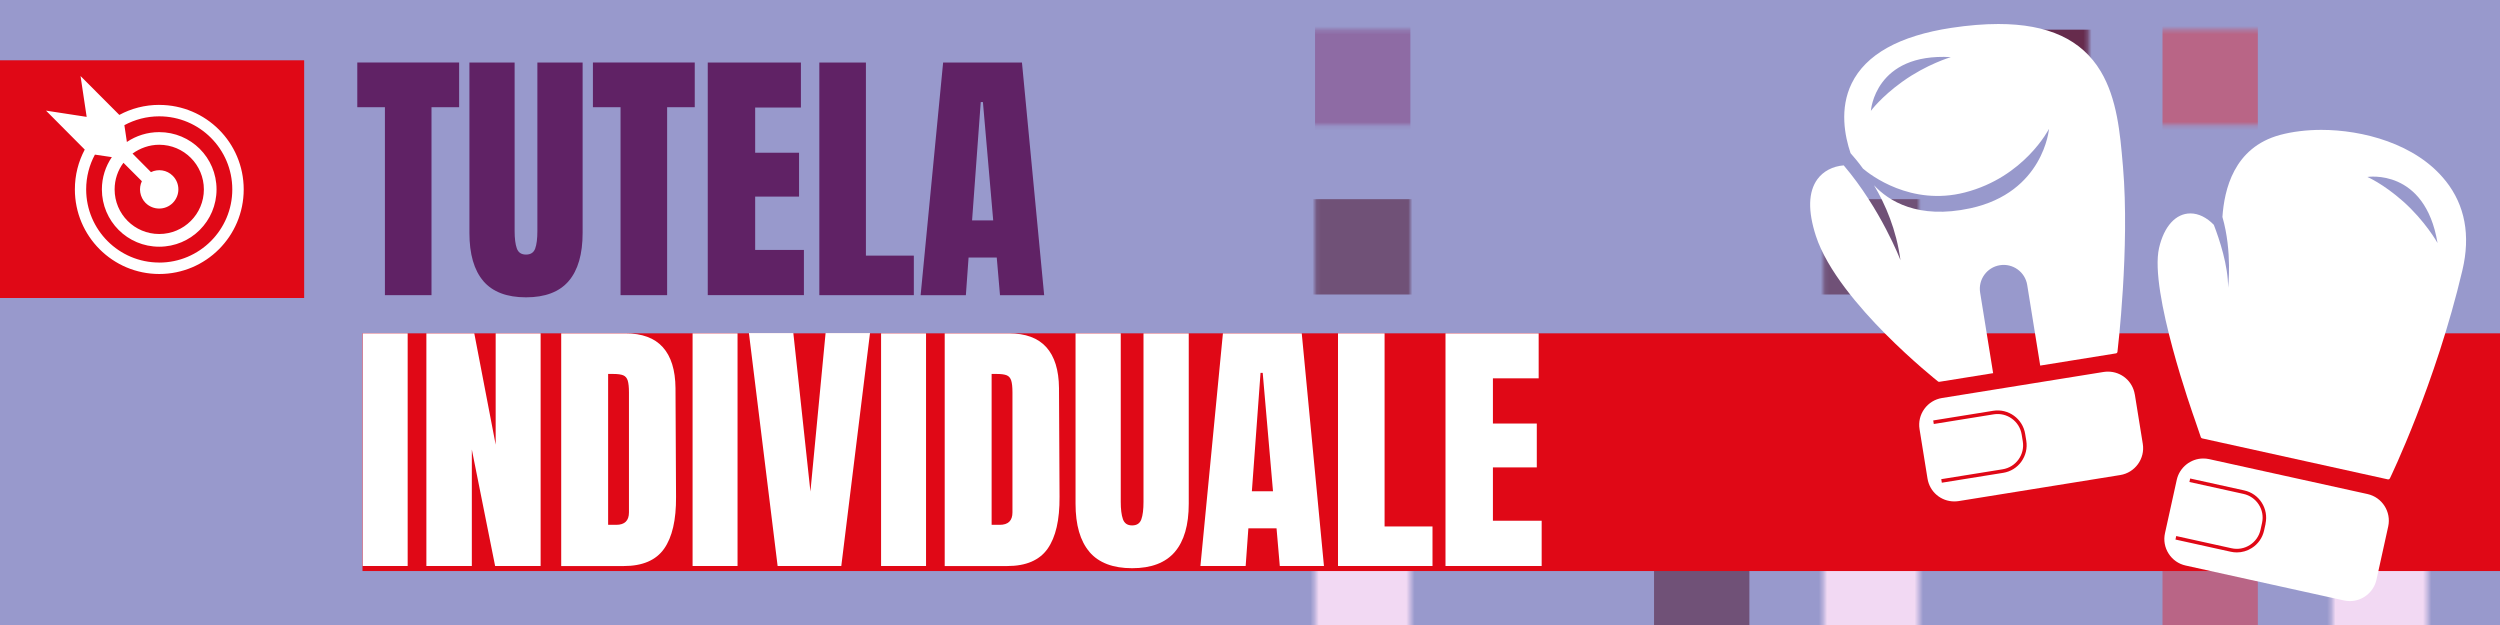 <?xml version="1.0" encoding="UTF-8"?>
<svg id="Livello_1" data-name="Livello 1" xmlns="http://www.w3.org/2000/svg" xmlns:xlink="http://www.w3.org/1999/xlink" viewBox="0 0 600 150">
  <defs>
    <filter id="luminosity-invert-noclip" x="263.49" y="-135.26" width="777.99" height="775.45" color-interpolation-filters="sRGB" filterUnits="userSpaceOnUse">
      <feColorMatrix result="cm" values="-1 0 0 0 1 0 -1 0 0 1 0 0 -1 0 1 0 0 0 1 0"/>
      <feFlood flood-color="#fff" result="bg"/>
      <feBlend in="cm" in2="bg"/>
    </filter>
    <mask id="mask" x="263.49" y="-135.26" width="777.99" height="775.45" maskUnits="userSpaceOnUse">
      <g style="filter: url(#luminosity-invert-noclip);">
        <g>
          <polygon points="508.31 129.16 550.55 129.16 550.55 152.04 508.4 152.04 508.31 129.16" style="fill: #fff; stroke-width: 0px;"/>
          <rect x="510.81" y="7.12" width="47.16" height="22.88" style="fill: #fff; stroke-width: 0px;"/>
        </g>
      </g>
    </mask>
    <filter id="luminosity-invert-noclip-2" x="263.49" y="-153.06" width="777.99" height="774.18" color-interpolation-filters="sRGB" filterUnits="userSpaceOnUse">
      <feColorMatrix result="cm" values="-1 0 0 0 1 0 -1 0 0 1 0 0 -1 0 1 0 0 0 1 0"/>
      <feFlood flood-color="#fff" result="bg"/>
      <feBlend in="cm" in2="bg"/>
    </filter>
    <mask id="mask-1" x="263.49" y="-153.06" width="777.99" height="774.18" maskUnits="userSpaceOnUse">
      <g style="filter: url(#luminosity-invert-noclip-2);">
        <g>
          <rect x="396.97" y="80.5" width="22.88" height="41.16" style="fill: #fff; stroke-width: 0px;"/>
          <rect x="519" y="66.09" width="22.88" height="58.55" style="fill: #fff; stroke-width: 0px;"/>
        </g>
      </g>
    </mask>
    <filter id="luminosity-invert-noclip-3" x="263.49" y="-135.26" width="777.99" height="793.31" color-interpolation-filters="sRGB" filterUnits="userSpaceOnUse">
      <feColorMatrix result="cm" values="-1 0 0 0 1 0 -1 0 0 1 0 0 -1 0 1 0 0 0 1 0"/>
      <feFlood flood-color="#fff" result="bg"/>
      <feBlend in="cm" in2="bg"/>
    </filter>
    <mask id="mask-2" x="263.49" y="-135.26" width="777.99" height="793.31" maskUnits="userSpaceOnUse">
      <g style="filter: url(#luminosity-invert-noclip-3);">
        <g>
          <rect x="478.32" y="-10.68" width="22.88" height="58.54" style="fill: #fff; stroke-width: 0px;"/>
          <polygon points="427.56 111.36 485.08 111.36 485.08 88.48 427.57 88.48 427.56 111.36" style="fill: #fff; stroke-width: 0px;"/>
        </g>
      </g>
    </mask>
    <filter id="luminosity-invert-noclip-4" x="263.49" y="-116.19" width="777.99" height="737.31" color-interpolation-filters="sRGB" filterUnits="userSpaceOnUse">
      <feColorMatrix result="cm" values="-1 0 0 0 1 0 -1 0 0 1 0 0 -1 0 1 0 0 0 1 0"/>
      <feFlood flood-color="#fff" result="bg"/>
      <feBlend in="cm" in2="bg"/>
    </filter>
    <mask id="mask-3" x="263.49" y="-116.19" width="777.99" height="737.31" maskUnits="userSpaceOnUse">
      <g style="filter: url(#luminosity-invert-noclip-4);">
        <g>
          <rect x="315.61" y="39.99" width="22.88" height="41.5" style="fill: #fff; stroke-width: 0px;"/>
          <rect x="437.64" y="30" width="22.88" height="50.98" style="fill: #fff; stroke-width: 0px;"/>
          <polygon points="372.12 129.16 429.05 129.16 429.05 152.04 372.2 152.04 372.12 129.16" style="fill: #fff; stroke-width: 0px;"/>
        </g>
      </g>
    </mask>
    <filter id="luminosity-invert-noclip-5" x="263.49" y="-116.19" width="777.99" height="756.38" color-interpolation-filters="sRGB" filterUnits="userSpaceOnUse">
      <feColorMatrix result="cm" values="-1 0 0 0 1 0 -1 0 0 1 0 0 -1 0 1 0 0 0 1 0"/>
      <feFlood flood-color="#fff" result="bg"/>
      <feBlend in="cm" in2="bg"/>
    </filter>
    <mask id="mask-4" x="263.49" y="-116.19" width="777.99" height="756.38" maskUnits="userSpaceOnUse">
      <g style="filter: url(#luminosity-invert-noclip-5);">
        <g>
          <rect x="274.93" y="7.12" width="81.36" height="22.88" style="fill: #fff; stroke-width: 0px;"/>
          <polygon points="298.42 111.36 361.94 111.36 361.94 88.48 298.43 88.48 298.42 111.36" style="fill: #fff; stroke-width: 0px;"/>
        </g>
      </g>
    </mask>
    <filter id="luminosity-invert-noclip-6" x="250.01" y="-135.26" width="791.47" height="756.38" color-interpolation-filters="sRGB" filterUnits="userSpaceOnUse">
      <feColorMatrix result="cm" values="-1 0 0 0 1 0 -1 0 0 1 0 0 -1 0 1 0 0 0 1 0"/>
      <feFlood flood-color="#fff" result="bg"/>
      <feBlend in="cm" in2="bg"/>
    </filter>
    <mask id="mask-5" x="250.01" y="-135.26" width="791.47" height="756.38" maskUnits="userSpaceOnUse">
      <g style="filter: url(#luminosity-invert-noclip-6);">
        <g>
          <rect x="315.61" y="118.54" width="22.88" height="42.78" style="fill: #fff; stroke-width: 0px;"/>
          <rect x="437.64" y="120.96" width="22.88" height="48.88" style="fill: #fff; stroke-width: 0px;"/>
          <rect x="559.68" y="111.36" width="22.88" height="53.29" style="fill: #fff; stroke-width: 0px;"/>
        </g>
      </g>
    </mask>
  </defs>
  <rect y="-75" width="1200" height="300" style="fill: #9899cc; stroke-width: 0px;"/>
  <g id="Livello_3" data-name="Livello 3">
    <g id="LAYERS">
      <g id="COLOURED_LAYERS" data-name="COLOURED LAYERS">
        <g style="mask: url(#mask);">
          <g id="colour.06">
            <polygon id="element.02" points="263.49 233.4 263.49 210.51 519 210.51 519 -116.19 541.88 -116.19 541.88 233.4 263.49 233.4" style="fill: #b96586; stroke-width: 0px;"/>
          </g>
        </g>
        <g style="mask: url(#mask-1);">
          <g id="colour.05">
            <path id="element.02-2" data-name="element.02" d="M855.88,88.48h185.6v22.88h-185.61c-28.78,0-52.11-23.34-52.11-52.12V-112.38h-313.99c-6.85,0-13.49-1.31-19.64-3.81h356.52V59.24c0,16.15,13.09,29.24,29.24,29.24Z" style="fill: #952a5f; stroke-width: 0px;"/>
            <path id="element.01" d="M582.56,364.33c.01,28.82-23.32,52.12-52.14,52.12h-40.66c-16.11,0-29.23,13.12-29.24,29.24,0,16.17,13.07,29.23,29.24,29.23h336.87v146.19h-22.88v-123.31h-313.99c-28.82,0-52.13-23.31-52.12-52.13.01-28.86,23.26-52.11,52.12-52.11h40.66c16.17,0,29.26-13.07,29.26-29.24V111.36h-296.2v-22.88h319.08v275.85Z" style="fill: #952a5f; stroke-width: 0px;"/>
          </g>
        </g>
        <g style="mask: url(#mask-2);">
          <g id="colour.04">
            <polygon id="element.03" points="460.53 30 460.53 192.72 263.49 192.72 263.49 169.84 437.64 169.84 437.64 7.12 641.04 7.12 641.04 -116.19 663.92 -116.19 663.92 30 460.53 30" style="fill: #662b4c; stroke-width: 0px;"/>
          </g>
        </g>
        <g style="mask: url(#mask-3);">
          <g id="colour.03">
            <path id="element.02-3" data-name="element.02" d="M419.85-33.56v-82.63h-22.88V47.8h-133.48v22.88h133.48v190.68h-133.48v22.88h133.48v336.87h22.88v-21.61h58.48v21.61h22.88v-44.49h-81.36V70.68h81.36V-33.56h-81.36ZM419.85-10.68h58.48v58.48h-58.48V-10.68Z" style="fill: #705177; stroke-width: 0px;"/>
          </g>
        </g>
        <g style="mask: url(#mask-4);">
          <g id="colour.02">
            <path id="element.05" d="M989.36,457.13h52.12v-22.88h-52.12V-33.51l-406.79-.05v-82.63h-22.88V-10.68l406.79.07v444.86h-81.36v104.24h52.12c28.74,0,52.12-23.38,52.12-52.12v-29.24ZM966.47,486.37c0,16.12-13.12,29.24-29.24,29.24h-29.24v-58.48h58.48v29.24Z" style="fill: #8e6ba4; stroke-width: 0px;"/>
            <path id="element.01-2" data-name="element.01" d="M621.97,599.58v-.07h-62.29v-142.38h-221.19v29.24c0,28.74-23.38,52.12-52.12,52.12h-22.88v-22.88h22.88c16.12,0,29.24-13.12,29.24-29.24v-29.24h-52.12v-22.88h52.12V-10.66h-52.12v-22.89h75v467.8h244.07v142.38h100.43v.05h306.36v44.44h-22.88v-21.54h-344.5Z" style="fill: #8e6ba4; stroke-width: 0px;"/>
          </g>
        </g>
        <g style="mask: url(#mask-5);">
          <g id="colour.01">
            <path id="element.04" d="M623.24,129.16h-359.76v22.88h336.87v383.91h-221.19v-172.89h-115.68v22.88h92.8v150h-29.24c-28.74,0-52.12,23.38-52.12,52.12v33.05h104.24v-62.29h273.31c15.87,0,28.83,12.71,29.23,28.48,0,.25,0,33.81,0,33.81h22.88v-33.05c0-28.74-23.38-52.12-52.12-52.12h-29.24V129.16ZM356.29,617.31h-58.48v-29.24c0-16.12,13.12-29.24,29.24-29.24h29.24v58.48Z" style="fill: #f2d9f3; stroke-width: 0px;"/>
            <path id="element.02-4" data-name="element.02" d="M623.24-74.24v-41.95h-22.88v41.95h-221.19v-41.95h-22.88v41.95h-29.24c-28.74,0-52.12,23.38-52.12,52.12V30h104.24V-51.36h273.31c15.87,0,28.83,12.71,29.23,28.48,0,.25,0,256.27,0,256.27h81.36v387.72h22.88v-235.18h221.19v150h-29.24c-28.74,0-52.12,23.38-52.12,52.12v33.05h104.24v-62.29h11.44v-22.88h-11.44v-172.89h-244.07v-152.55h-81.36V-22.12c0-28.74-23.38-52.12-52.12-52.12h-29.24ZM1007.15,558.83v58.48h-58.48v-29.24c0-16.12,13.12-29.24,29.24-29.24h29.24ZM356.29,7.12h-58.48v-29.24c0-16.12,13.12-29.24,29.24-29.24h29.24V7.12Z" style="fill: #f2d9f3; stroke-width: 0px;"/>
          </g>
        </g>
      </g>
    </g>
  </g>
  <rect x="87" y="80" width="974.07" height="57.05" style="fill: #e00816; stroke-width: 0px;"/>
  <g>
    <path d="M465.4,91.63s.05,0,.07,0l12.88-2.07-3.12-19.35c-.5-3.12,1.62-6.06,4.74-6.56,3.12-.5,6.06,1.62,6.56,4.74l3.12,19.35,18.18-2.93c.19-.03.33-.18.36-.37.03-.25,2.99-25.07,1.32-44.5l-.05-.53c-.63-7.36-1.35-15.7-5.28-22.28-4.57-7.65-12.61-11.37-24.58-11.37-3.41,0-7.19.31-11.24.92-12.49,1.89-20.56,6.38-23.96,13.34-2.96,6.05-1.65,12.66-.27,16.74.87.98,1.91,2.22,2.99,3.71,1.73,1.47,11.48,9.06,24.45,5.72,14.32-3.69,20.19-15.27,20.19-15.27,0,0-1.27,15.26-18.89,19.07-12.6,2.72-19.62-1.77-23.11-5.53,2.75,4.62,5.37,10.68,6.35,17.98,0,0-4.69-12.27-13.62-22.75-2.64.21-4.91,1.4-6.32,3.33-2.19,3.01-2.31,7.59-.36,13.6,2.67,8.22,10.5,17.28,16.61,23.44,6.59,6.65,12.64,11.44,12.7,11.49.08.06.17.09.27.09ZM456.58,19.59c-5.2,3.74-7.57,7.02-7.57,7.02,0,0,.93-13.96,19.2-12.9,0,0-5.81,1.7-11.62,5.88Z" style="fill: #fff; stroke-width: 0px;"/>
    <path d="M512.35,94.68c-.51-3.18-3.22-5.49-6.44-5.49-.35,0-.7.03-1.04.08l-38.78,6.25c-1.72.28-3.23,1.21-4.25,2.62-1.02,1.41-1.43,3.14-1.15,4.86l1.91,11.85c.51,3.18,3.22,5.49,6.44,5.49.35,0,.7-.03,1.04-.08l38.78-6.25c3.55-.57,5.98-3.93,5.41-7.48l-1.91-11.85ZM485.13,110.79c-1.05,1.45-2.6,2.41-4.36,2.69l-14.73,2.37-.14-.85,14.73-2.37c1.54-.25,2.89-1.08,3.81-2.35.91-1.26,1.28-2.81,1.03-4.35l-.27-1.65c-.51-3.18-3.52-5.35-6.7-4.84l-14.39,2.32-.14-.85,14.39-2.32c3.65-.59,7.09,1.9,7.68,5.55l.27,1.65c.28,1.77-.14,3.54-1.18,4.99Z" style="fill: #fff; stroke-width: 0px;"/>
    <path d="M568.2,118.57l-38-8.38c-.46-.1-.94-.15-1.41-.15-3.04,0-5.71,2.15-6.37,5.12l-2.82,12.79c-.38,1.7-.07,3.45.87,4.92.94,1.47,2.39,2.49,4.1,2.86l38,8.38c.46.1.94.15,1.41.15,3.04,0,5.71-2.15,6.37-5.12l2.82-12.79c.77-3.51-1.45-7-4.97-7.78ZM543.74,125.69l-.36,1.63c-.39,1.75-1.43,3.24-2.94,4.2-1.09.7-2.33,1.06-3.59,1.06-.48,0-.97-.05-1.46-.16l-13.28-2.93.18-.84,13.28,2.93c1.52.34,3.09.06,4.4-.78,1.32-.84,2.22-2.14,2.56-3.67l.36-1.63c.34-1.52.06-3.09-.78-4.4-.84-1.31-2.14-2.22-3.67-2.56l-12.98-2.86.18-.84,12.98,2.86c1.75.39,3.24,1.43,4.2,2.94.96,1.51,1.28,3.3.9,5.05Z" style="fill: #fff; stroke-width: 0px;"/>
    <path d="M586.98,43.45c-7.17-9.06-20.12-12.28-29.85-12.28-3.53,0-6.95.42-9.9,1.21-11.17,3.01-13.4,13.21-13.85,19.69,2.41,8.35,1.36,16.98,1.36,16.98.03-5.29-2.07-11.57-3.42-15.09-1.69-1.75-3.65-2.74-5.62-2.74-3.53,0-6.34,3.11-7.53,8.31-2.35,10.34,8.15,39.96,8.6,41.21l1.43,4.19c.05.14.17.25.31.28l44.58,9.84s.06.01.09.01c.16,0,.31-.09.39-.24.11-.22,10.97-22.64,17.41-49.98,1.97-8.36.63-15.56-4-21.4ZM576.7,48.29c-4.8-4.24-8.53-5.82-8.53-5.82,0,0,13.82-2.2,16.84,15.85,0,0-2.95-5.29-8.31-10.03Z" style="fill: #fff; stroke-width: 0px;"/>
  </g>
  <rect x="-295" y="14.47" width="368" height="57.05" style="fill: #e00816; stroke-width: 0px;"/>
  <path d="M38.22,63.01c-9.68,0-17.54-7.86-17.54-17.56,0-3.02.77-5.88,2.1-8.34l4.06.6c-1.52,2.22-2.39,4.9-2.39,7.74,0,7.63,6.15,13.76,13.76,13.76s13.76-6.14,13.76-13.76-6.16-13.74-13.76-13.74c-2.88,0-5.53.87-7.76,2.36l-.6-4.03c2.49-1.34,5.33-2.12,8.36-2.12,9.68,0,17.54,7.86,17.54,17.54s-7.86,17.56-17.54,17.56M34.05,43.48c-.82,1.71-.5,3.81.89,5.23,1.82,1.79,4.73,1.79,6.52,0,1.8-1.82,1.8-4.72,0-6.52-1.41-1.42-3.53-1.71-5.23-.88l-4.42-4.45c1.79-1.29,4-2.12,6.4-2.12,5.92,0,10.72,4.8,10.72,10.72s-4.8,10.7-10.72,10.7-10.7-4.78-10.7-10.7c0-2.37.77-4.61,2.12-6.39l4.41,4.41ZM38.22,25.17c-3.46,0-6.74.87-9.58,2.41l-9.31-9.33,1.47,9.8-9.76-1.5,9.3,9.35c-1.52,2.86-2.37,6.09-2.37,9.56,0,11.22,9.08,20.3,20.26,20.3s20.26-9.08,20.26-20.3-9.08-20.28-20.26-20.28" style="fill: #fff; stroke-width: 0px;"/>
  <g>
    <path d="M92.38,70.84V25.73h-6.63v-10.73h24.44v10.73h-6.63v45.11h-11.18Z" style="fill: #602265; stroke-width: 0px;"/>
    <path d="M116.01,67.46c-2.23-2.6-3.35-6.46-3.35-11.57V15.01h10.85v40.43c0,1.78.17,3.16.52,4.16.35,1,1.08,1.5,2.21,1.5s1.86-.49,2.21-1.46c.35-.98.52-2.37.52-4.19V15.01h10.86v40.88c0,5.11-1.12,8.97-3.35,11.57-2.23,2.6-5.65,3.9-10.24,3.9s-8.01-1.3-10.24-3.9Z" style="fill: #602265; stroke-width: 0px;"/>
    <path d="M148.93,70.84V25.73h-6.63v-10.73h24.44v10.73h-6.63v45.11h-11.18Z" style="fill: #602265; stroke-width: 0px;"/>
    <path d="M169.86,70.84V15.01h22.36v10.79h-10.98v10.85h10.53v10.53h-10.53v12.81h11.7v10.85h-23.07Z" style="fill: #602265; stroke-width: 0px;"/>
    <path d="M196.64,70.84V15.01h11.18v46.34h11.5v9.49h-22.68Z" style="fill: #602265; stroke-width: 0px;"/>
    <path d="M220.95,70.84l5.4-55.83h18.92l5.33,55.83h-10.6l-.78-9.04h-6.76l-.65,9.04h-10.85ZM233.3,52.9h5.07l-2.47-28.41h-.52l-2.08,28.41Z" style="fill: #602265; stroke-width: 0px;"/>
    <path d="M87.05,135.84v-55.83h10.79v55.83h-10.79Z" style="fill: #fff; stroke-width: 0px;"/>
    <path d="M102.33,135.84v-55.83h11.5l5.13,26.71v-26.71h10.79v55.83h-10.92l-5.59-27.95v27.95h-10.92Z" style="fill: #fff; stroke-width: 0px;"/>
    <path d="M134.7,80.01h15.4c3.99,0,6.98,1.1,8.97,3.31,1.99,2.21,3.01,5.48,3.05,9.82l.13,26.13c.04,5.5-.91,9.64-2.86,12.42-1.95,2.77-5.18,4.16-9.69,4.16h-15.01v-55.83ZM147.89,125.96c2.04,0,3.06-1,3.06-2.99v-28.79c0-1.26-.1-2.2-.29-2.83-.2-.63-.55-1.05-1.07-1.27s-1.32-.33-2.4-.33h-1.24v36.21h1.95Z" style="fill: #fff; stroke-width: 0px;"/>
    <path d="M166.22,135.84v-55.83h10.79v55.83h-10.79Z" style="fill: #fff; stroke-width: 0px;"/>
    <path d="M186.63,135.84l-6.89-55.9h10.66l4.1,38.03,3.64-38.03h10.66l-6.89,55.9h-15.27Z" style="fill: #fff; stroke-width: 0px;"/>
    <path d="M211.46,135.84v-55.83h10.79v55.83h-10.79Z" style="fill: #fff; stroke-width: 0px;"/>
    <path d="M226.74,80.01h15.4c3.99,0,6.98,1.1,8.97,3.31,1.99,2.21,3.01,5.48,3.05,9.82l.13,26.13c.04,5.5-.91,9.64-2.86,12.42-1.95,2.77-5.18,4.16-9.69,4.16h-15.01v-55.83ZM239.93,125.96c2.04,0,3.06-1,3.06-2.99v-28.79c0-1.26-.1-2.2-.29-2.83-.2-.63-.55-1.05-1.07-1.27s-1.32-.33-2.4-.33h-1.24v36.21h1.95Z" style="fill: #fff; stroke-width: 0px;"/>
    <path d="M261.48,132.46c-2.23-2.6-3.35-6.46-3.35-11.57v-40.88h10.85v40.43c0,1.78.17,3.16.52,4.16.35,1,1.08,1.5,2.21,1.5s1.86-.49,2.21-1.46c.35-.97.52-2.37.52-4.19v-40.43h10.86v40.88c0,5.11-1.12,8.97-3.35,11.57-2.23,2.6-5.65,3.9-10.24,3.9s-8.01-1.3-10.24-3.9Z" style="fill: #fff; stroke-width: 0px;"/>
    <path d="M288.1,135.84l5.4-55.83h18.92l5.33,55.83h-10.6l-.78-9.04h-6.76l-.65,9.04h-10.85ZM300.45,117.9h5.07l-2.47-28.41h-.52l-2.08,28.41Z" style="fill: #fff; stroke-width: 0px;"/>
    <path d="M321.12,135.84v-55.83h11.18v46.34h11.5v9.49h-22.68Z" style="fill: #fff; stroke-width: 0px;"/>
    <path d="M346.92,135.84v-55.83h22.36v10.79h-10.98v10.85h10.53v10.53h-10.53v12.8h11.7v10.86h-23.07Z" style="fill: #fff; stroke-width: 0px;"/>
  </g>
</svg>